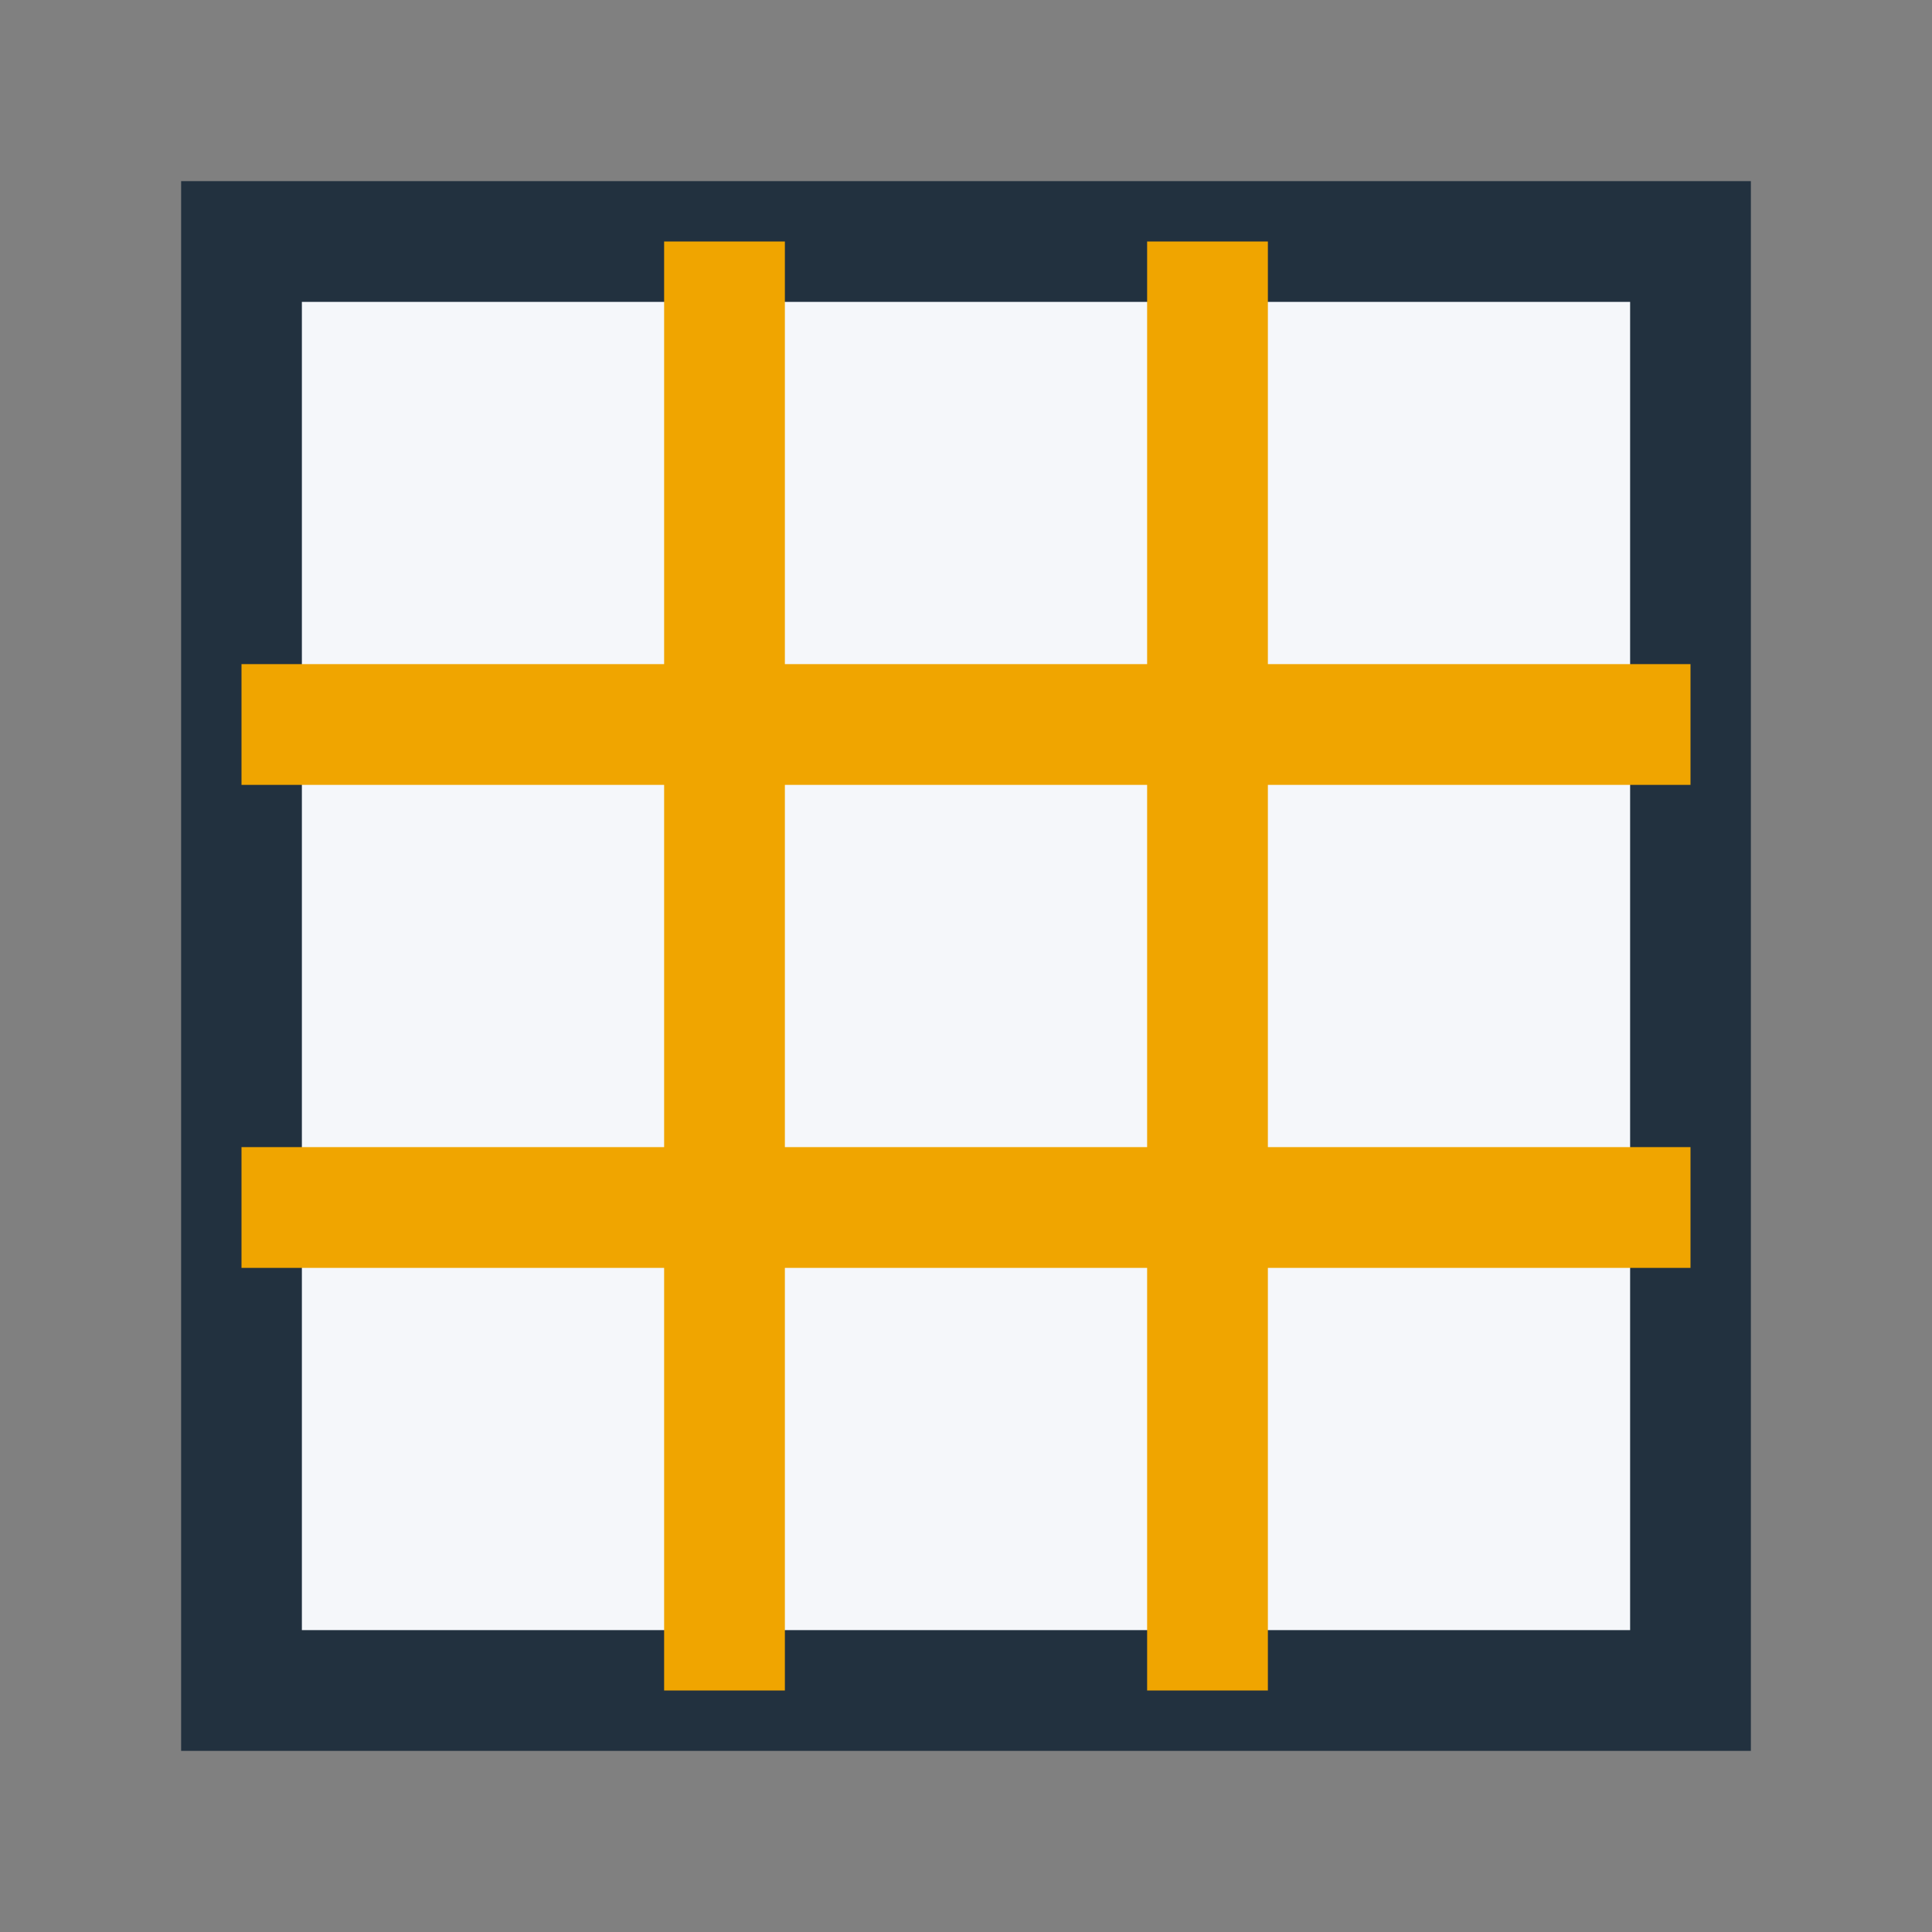 <?xml version="1.0" encoding="UTF-8"?>
<svg xmlns="http://www.w3.org/2000/svg" width="32" height="32" viewBox="0 0 32 32"><rect x="0" y="0" width="32" height="32" fill="#808080" stroke="none"/><rect x="4" y="4" width="24" height="24" fill="#F5F7FA" stroke="#22313F" stroke-width="2"/><path d="M12 4v24M20 4v24M4 12h24M4 20h24" stroke="#F0A500" stroke-width="2"/></svg>